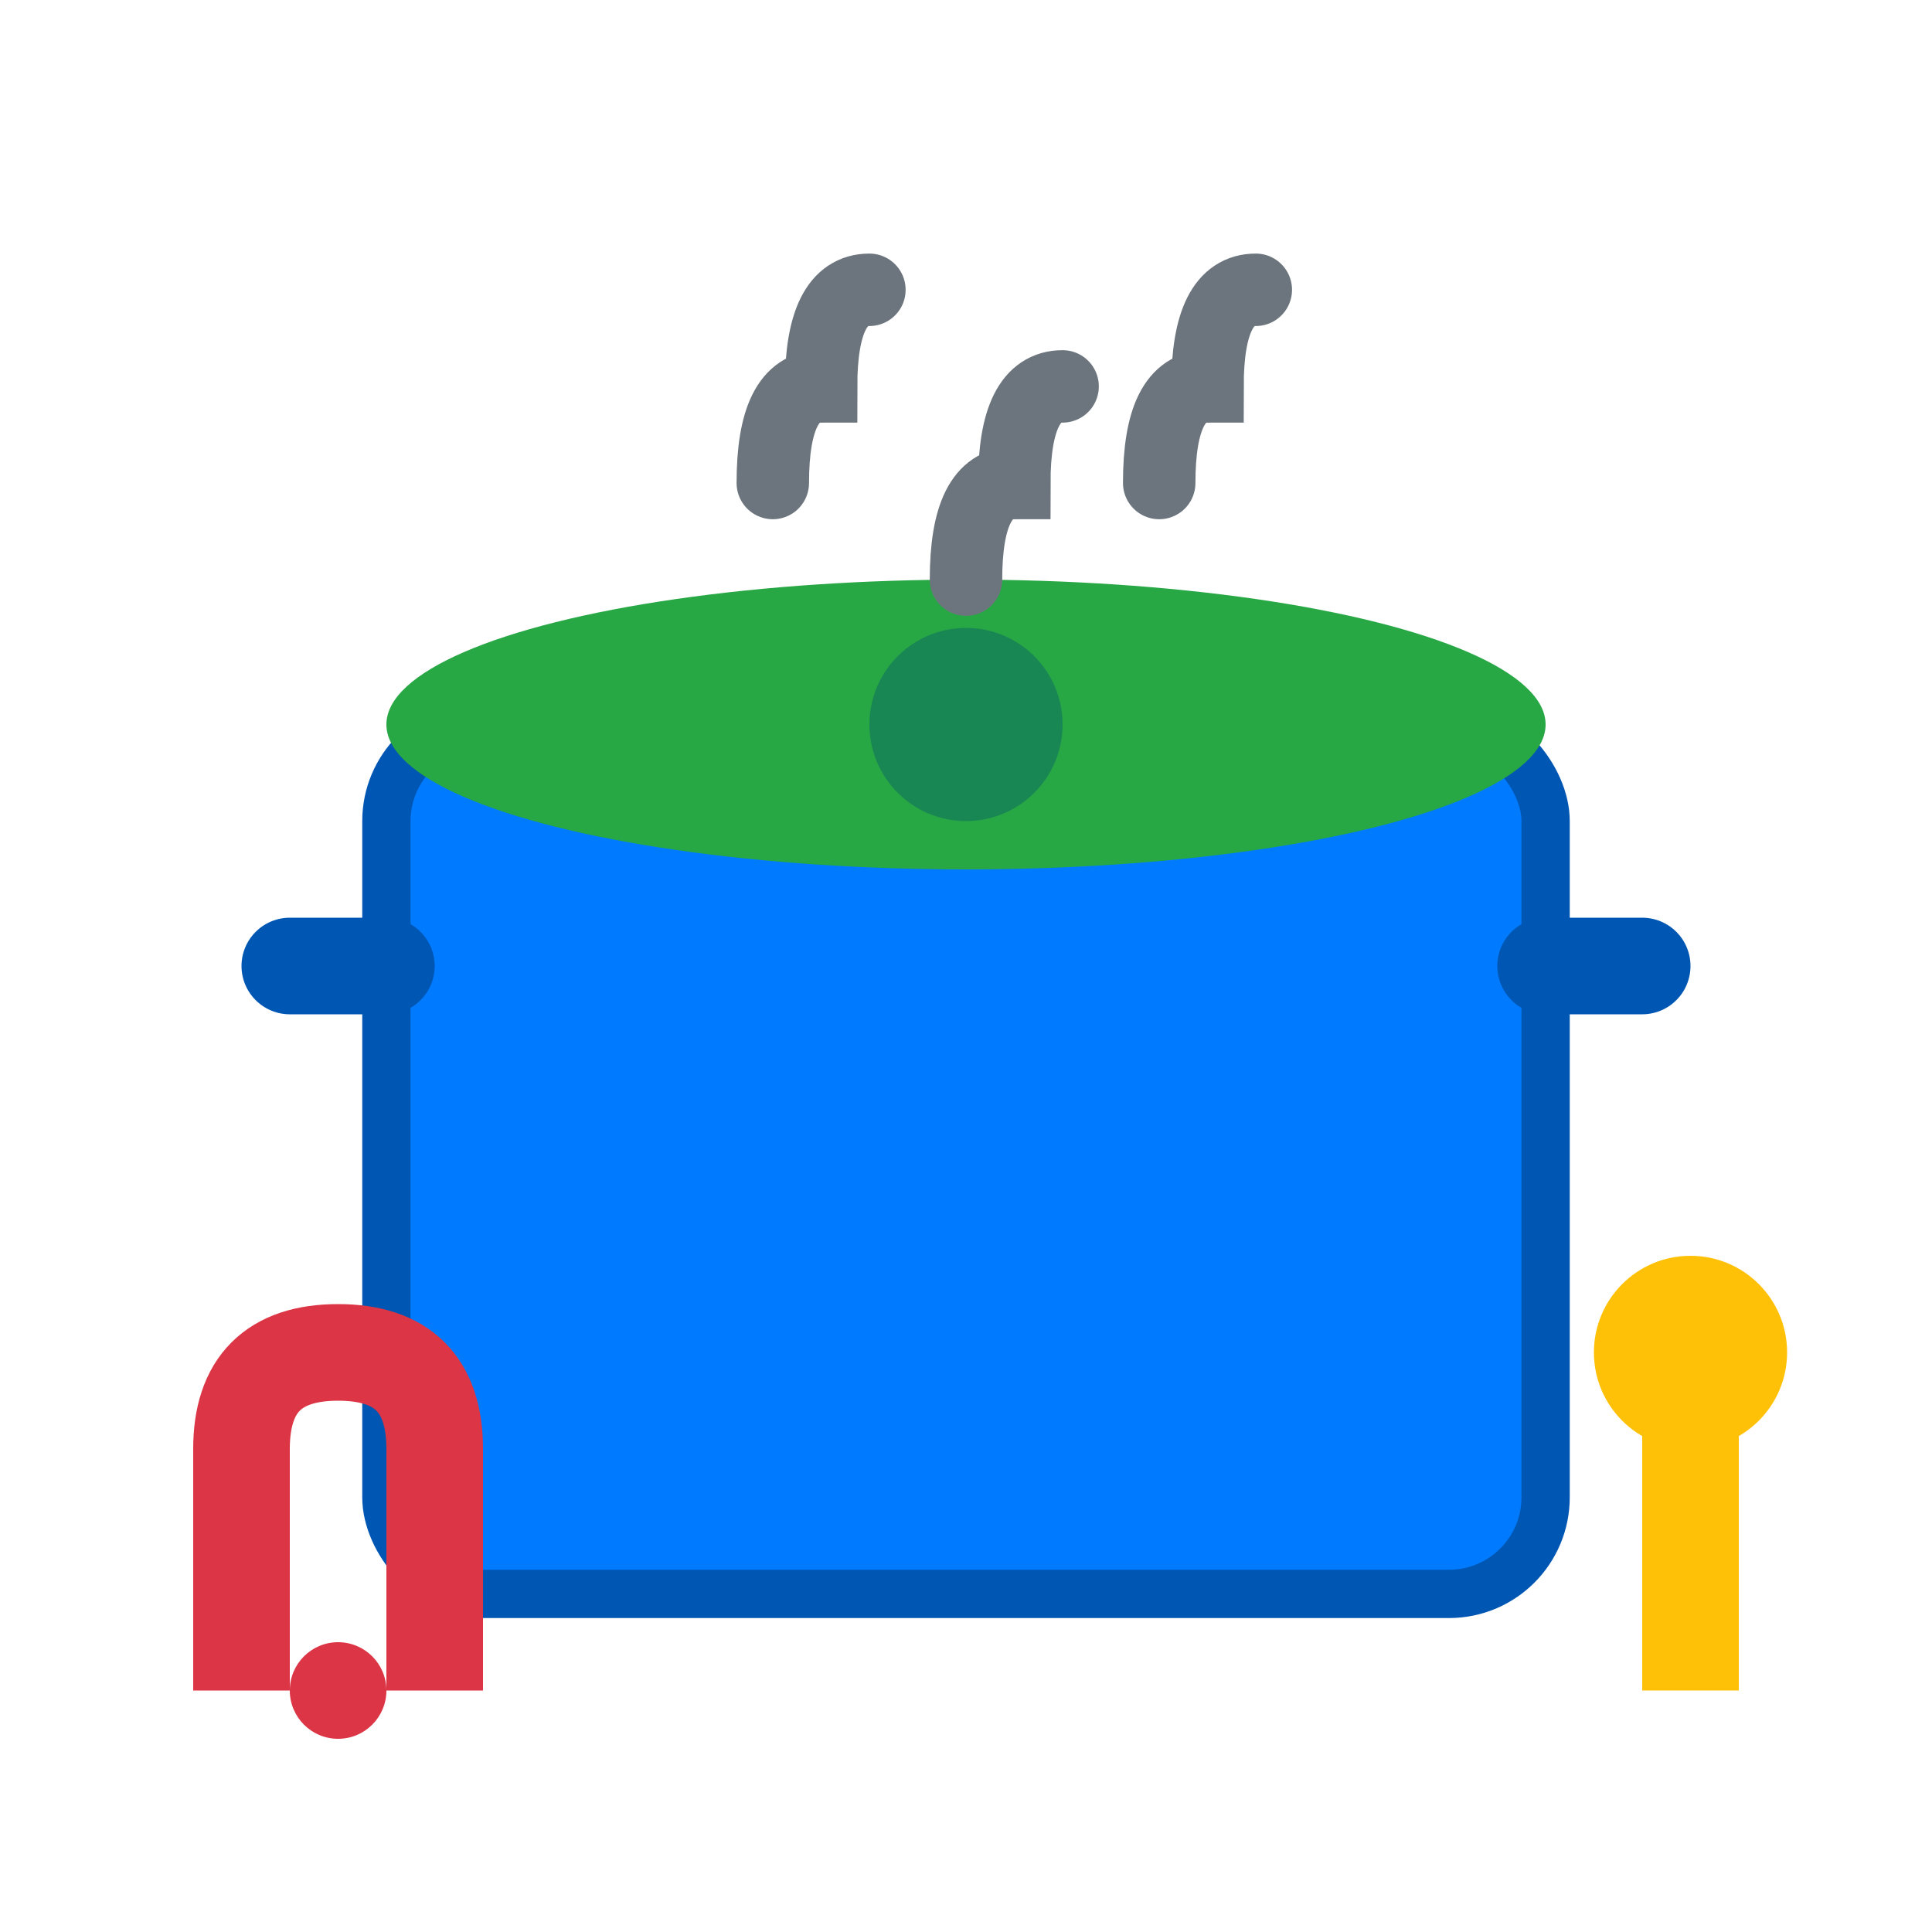 <svg width="40" height="40" viewBox="0 0 40 40" fill="none" xmlns="http://www.w3.org/2000/svg">
  <!-- Cooking pot -->
  <rect x="8" y="15" width="24" height="18" rx="2" fill="#007bff" stroke="#0056b3" stroke-width="1"/>
  <!-- Pot handles -->
  <path d="M6 20 L8 20" stroke="#0056b3" stroke-width="2" stroke-linecap="round"/>
  <path d="M32 20 L34 20" stroke="#0056b3" stroke-width="2" stroke-linecap="round"/>
  <!-- Lid -->
  <ellipse cx="20" cy="15" rx="12" ry="3" fill="#28a745"/>
  <circle cx="20" cy="15" r="2" fill="#198754"/>
  <!-- Steam -->
  <path d="M16 10 Q16 8 17 8 Q17 6 18 6" stroke="#6c757d" stroke-width="1.5" fill="none" stroke-linecap="round"/>
  <path d="M20 12 Q20 10 21 10 Q21 8 22 8" stroke="#6c757d" stroke-width="1.5" fill="none" stroke-linecap="round"/>
  <path d="M24 10 Q24 8 25 8 Q25 6 26 6" stroke="#6c757d" stroke-width="1.5" fill="none" stroke-linecap="round"/>
  <!-- Utensils -->
  <path d="M5 35 L5 30 Q5 28 7 28 Q9 28 9 30 L9 35" stroke="#dc3545" stroke-width="2" fill="none"/>
  <circle cx="7" cy="35" r="1" fill="#dc3545"/>
  <path d="M35 35 L35 28" stroke="#ffc107" stroke-width="2"/>
  <circle cx="35" cy="28" r="2" fill="#ffc107"/>
</svg>
